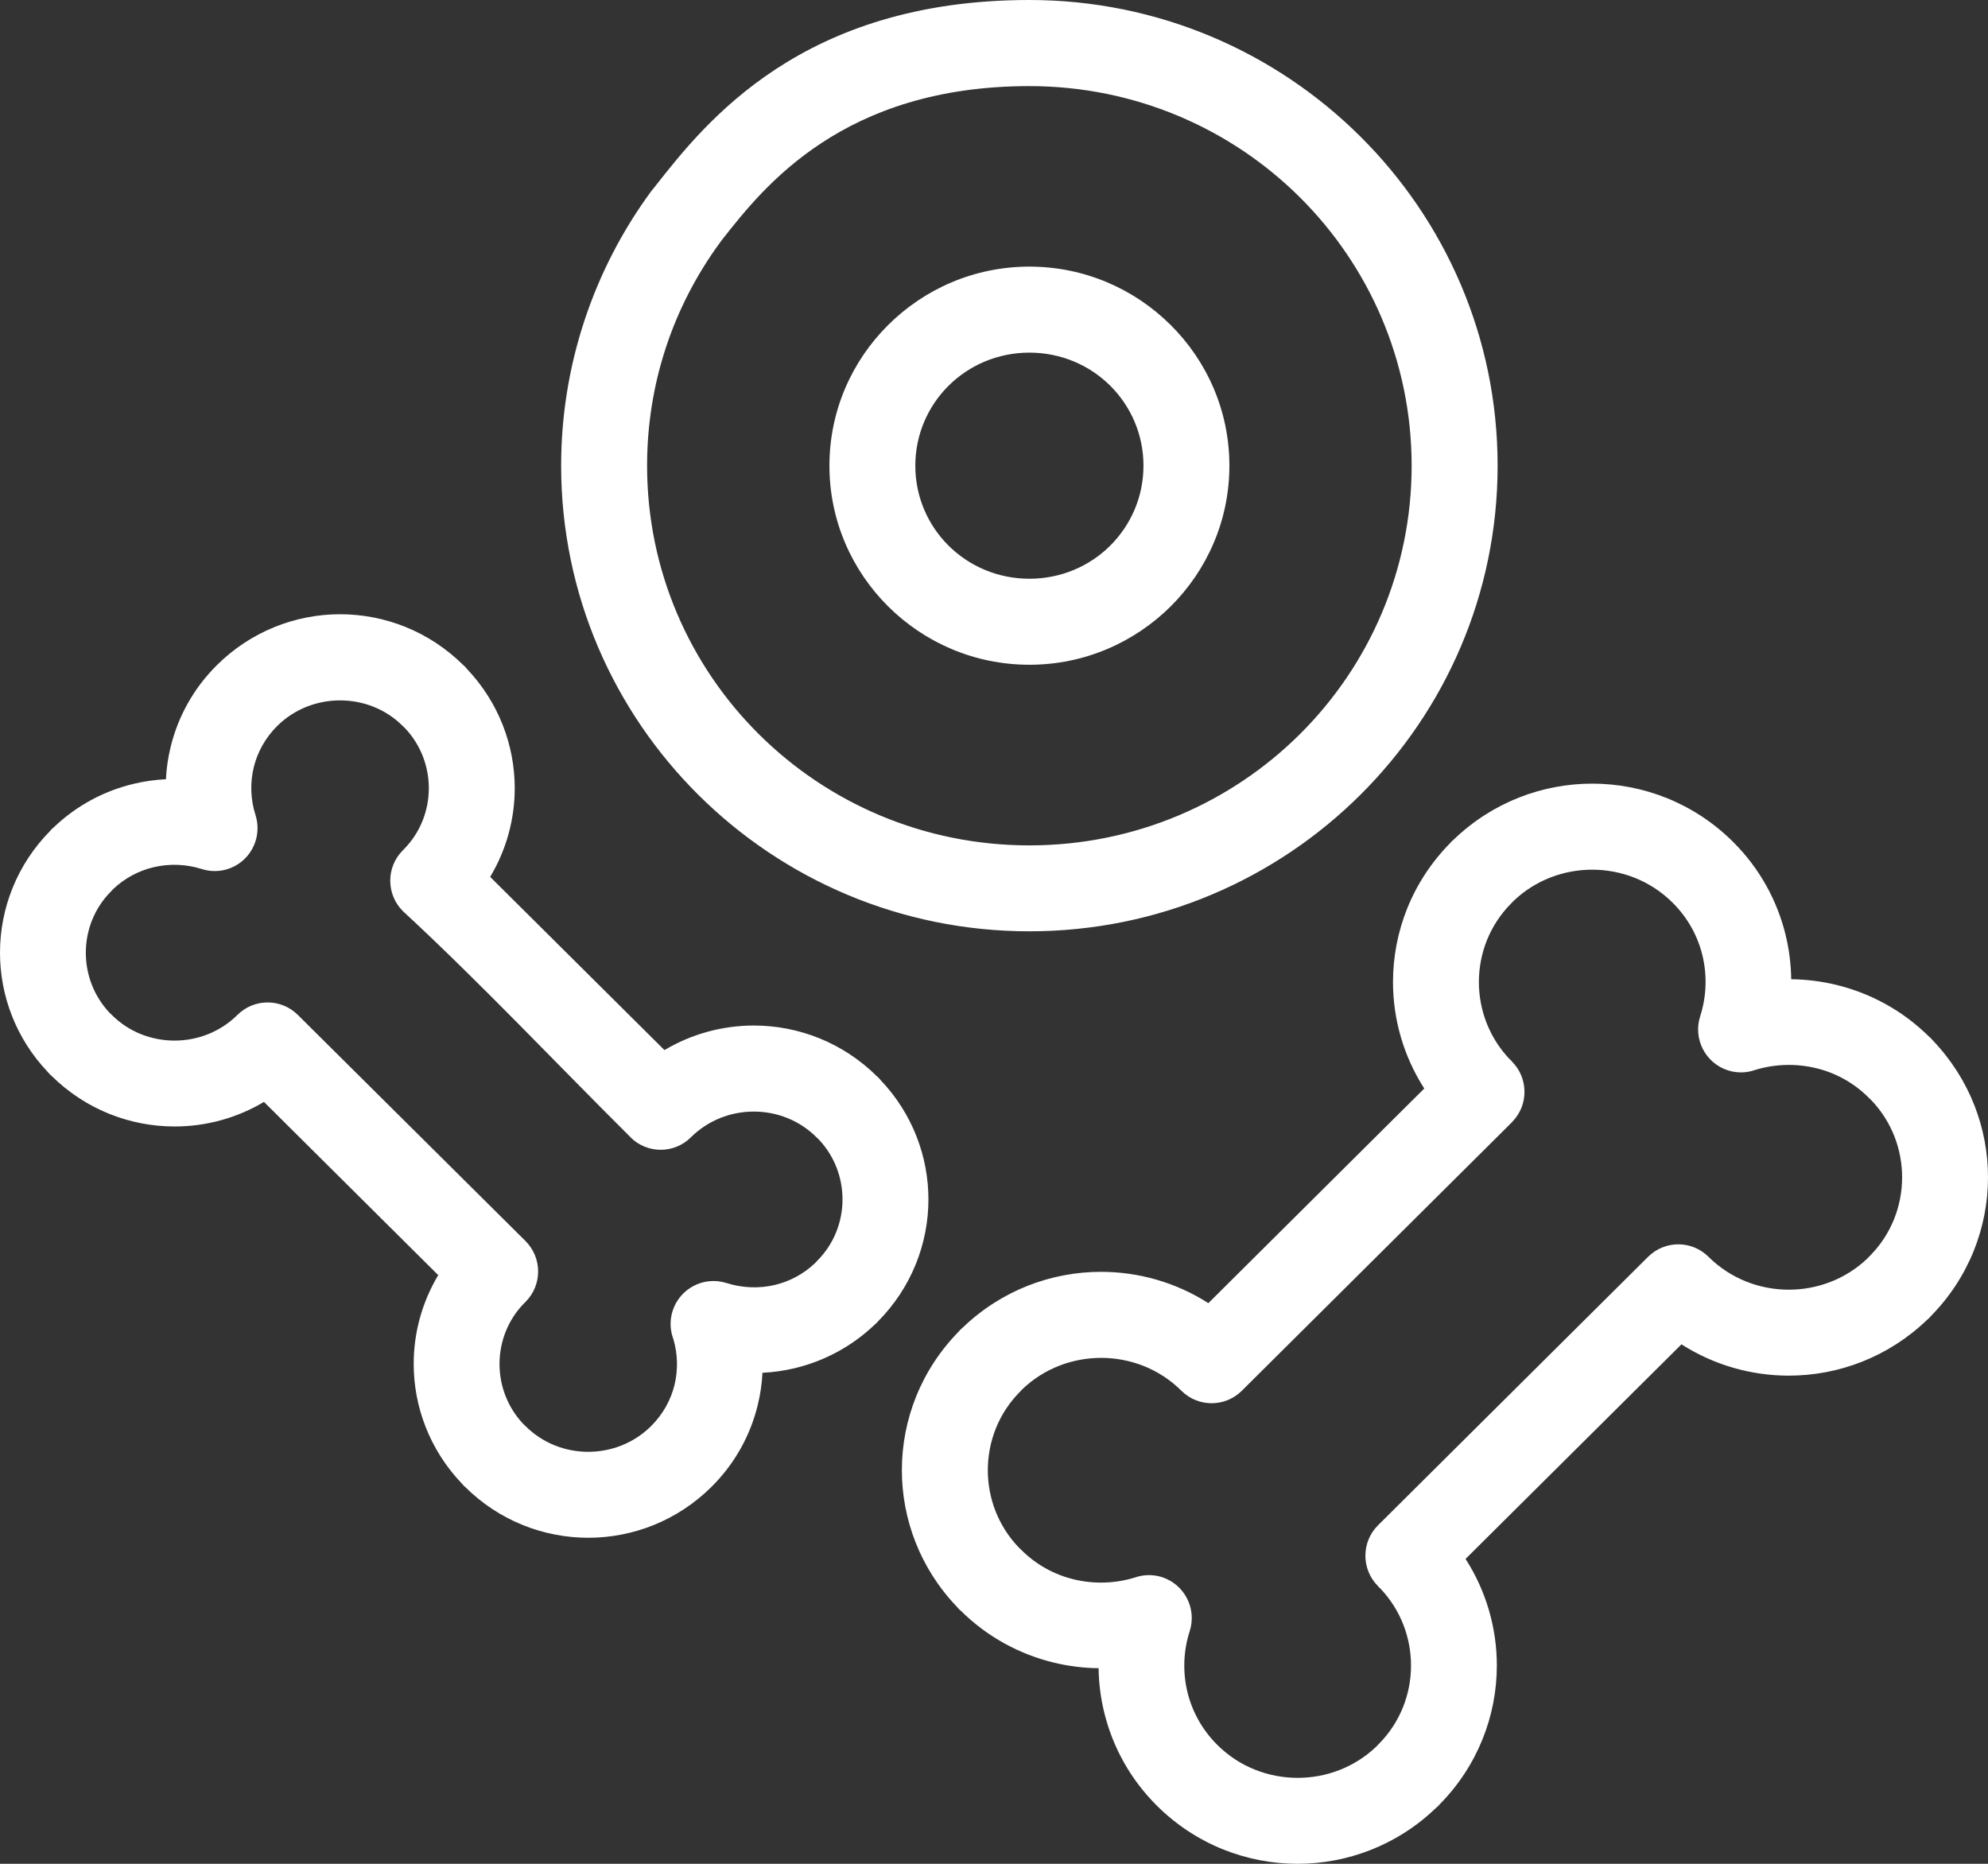 <svg width="64" height="60" viewBox="0 0 64 60" fill="none" xmlns="http://www.w3.org/2000/svg">
<rect x="0" y="0" width="64" height="60" fill="#333333" stroke="none"/>
<path d="M45.227 35.662L45.852 35.042C45.181 33.998 44.845 32.804 44.845 31.612C44.845 29.995 45.462 28.376 46.696 27.13C46.696 27.115 46.799 27.028 46.814 27.015C48.057 25.823 49.66 25.227 51.259 25.227C52.894 25.227 54.536 25.851 55.789 27.098C56.652 27.955 57.218 29 57.486 30.105C57.599 30.572 57.658 31.047 57.665 31.524C58.145 31.529 58.624 31.588 59.094 31.7C60.202 31.965 61.254 32.527 62.115 33.384C62.13 33.384 62.217 33.486 62.23 33.501C63.409 34.736 64 36.319 64 37.898C64 39.515 63.382 41.135 62.149 42.38C62.149 42.395 62.048 42.482 62.032 42.495C60.789 43.688 59.187 44.285 57.586 44.285C56.385 44.285 55.183 43.948 54.132 43.277L47.181 50.185C47.851 51.229 48.188 52.423 48.188 53.615C48.188 55.232 47.571 56.851 46.337 58.097C46.337 58.112 46.233 58.199 46.218 58.212C44.975 59.405 43.371 60 41.773 60C40.137 60 38.497 59.376 37.244 58.129C36.381 57.272 35.815 56.225 35.547 55.122C35.433 54.657 35.374 54.18 35.367 53.703C34.888 53.698 34.408 53.639 33.939 53.526C32.831 53.26 31.78 52.699 30.919 51.841C30.904 51.841 30.818 51.74 30.804 51.724C29.624 50.492 29.034 48.907 29.034 47.327C29.034 45.71 29.652 44.09 30.885 42.845C30.885 42.83 30.987 42.744 31.002 42.73C32.245 41.538 33.849 40.943 35.447 40.943C36.648 40.943 37.85 41.279 38.901 41.951L45.227 35.662ZM20.3 36.611C17.895 34.22 15.439 31.613 12.969 29.33C12.428 28.789 12.428 27.913 12.969 27.373L12.992 27.35C13.534 26.807 13.805 26.091 13.805 25.374C13.805 24.683 13.553 23.991 13.048 23.451L12.967 23.373C12.415 22.82 11.683 22.547 10.947 22.547C10.211 22.547 9.478 22.822 8.922 23.373C8.539 23.756 8.287 24.216 8.169 24.701C8.046 25.207 8.066 25.741 8.226 26.24C8.309 26.504 8.316 26.795 8.226 27.079C7.997 27.805 7.223 28.207 6.499 27.977C5.994 27.817 5.45 27.796 4.935 27.92C4.47 28.031 4.026 28.263 3.653 28.613L3.577 28.693C3.035 29.235 2.763 29.953 2.763 30.671C2.763 31.365 3.016 32.057 3.52 32.596L3.599 32.672C4.151 33.225 4.884 33.499 5.619 33.499C6.355 33.499 7.088 33.224 7.644 32.672C8.181 32.138 9.049 32.136 9.588 32.672L16.919 39.953C17.459 40.494 17.459 41.37 16.919 41.91L16.893 41.935C16.351 42.478 16.081 43.194 16.081 43.909C16.081 44.601 16.333 45.293 16.836 45.83L16.917 45.908C17.469 46.461 18.202 46.737 18.937 46.737C19.673 46.737 20.406 46.461 20.962 45.908C21.345 45.526 21.597 45.066 21.715 44.582C21.831 44.102 21.82 43.596 21.681 43.119C21.573 42.837 21.555 42.517 21.652 42.206C21.882 41.477 22.659 41.073 23.387 41.303C23.899 41.465 24.442 41.486 24.951 41.364C25.415 41.252 25.858 41.022 26.231 40.67L26.31 40.587C26.852 40.044 27.123 39.329 27.123 38.612C27.123 37.92 26.871 37.228 26.368 36.691L26.287 36.613C25.734 36.06 25.003 35.784 24.267 35.784C23.53 35.784 22.797 36.062 22.242 36.613C21.705 37.147 20.837 37.149 20.298 36.613L20.3 36.611ZM21.391 33.805C22.276 33.278 23.274 33.014 24.268 33.014C25.702 33.014 27.138 33.562 28.237 34.654C28.253 34.654 28.337 34.756 28.35 34.771C29.375 35.85 29.889 37.232 29.889 38.61C29.889 40.026 29.347 41.447 28.266 42.538C28.266 42.551 28.165 42.637 28.151 42.651C27.413 43.354 26.525 43.819 25.589 44.044C25.245 44.127 24.897 44.176 24.546 44.193C24.529 44.542 24.478 44.888 24.395 45.228C24.16 46.196 23.664 47.112 22.907 47.863C21.808 48.956 20.372 49.504 18.939 49.504C17.506 49.504 16.069 48.958 14.97 47.863C14.955 47.863 14.87 47.762 14.857 47.747C13.832 46.668 13.318 45.284 13.318 43.906C13.318 42.918 13.582 41.929 14.108 41.049L8.498 35.473C7.613 36.001 6.617 36.264 5.62 36.264C4.188 36.264 2.751 35.718 1.652 34.626C1.638 34.626 1.554 34.528 1.54 34.512C0.513 33.433 0 32.05 0 30.668C0 29.251 0.542 27.83 1.625 26.738C1.625 26.724 1.724 26.639 1.738 26.626C2.478 25.922 3.364 25.457 4.3 25.234C4.643 25.151 4.992 25.102 5.342 25.085C5.359 24.737 5.409 24.39 5.492 24.05C5.727 23.083 6.223 22.166 6.98 21.415C8.079 20.323 9.517 19.774 10.949 19.774C12.381 19.774 13.818 20.321 14.918 21.415C14.933 21.415 15.017 21.517 15.031 21.532C16.056 22.613 16.571 23.994 16.571 25.373C16.571 26.36 16.307 27.35 15.78 28.229L21.391 33.805ZM21.053 6.048L21.119 5.963C22.711 3.941 25.817 0 33.138 0C37.294 0 41.061 1.678 43.791 4.391C46.522 7.105 48.213 10.853 48.213 14.99C48.213 19.127 46.522 22.876 43.791 25.591C41.062 28.304 37.294 29.981 33.138 29.981C28.982 29.981 25.216 28.304 22.485 25.591C19.754 22.876 18.065 19.128 18.065 14.99C18.065 13.373 18.326 11.81 18.807 10.344C19.305 8.827 20.038 7.415 20.965 6.155L21.053 6.046L21.053 6.048ZM23.28 7.673L23.191 7.792C22.436 8.82 21.837 9.968 21.433 11.201C21.043 12.39 20.832 13.664 20.832 14.993C20.832 18.371 22.208 21.427 24.431 23.636C26.655 25.848 29.735 27.215 33.138 27.215C36.543 27.215 39.622 25.846 41.846 23.636C44.068 21.427 45.445 18.369 45.445 14.993C45.445 11.616 44.068 8.56 41.846 6.351C39.622 4.139 36.541 2.772 33.138 2.772C27.143 2.772 24.589 6.013 23.28 7.675V7.673ZM33.14 21.4C31.368 21.4 29.761 20.683 28.594 19.523C27.425 18.362 26.702 16.759 26.702 14.992C26.702 13.224 27.425 11.621 28.594 10.461C29.761 9.3 31.368 8.583 33.14 8.583C34.911 8.583 36.519 9.3 37.686 10.461C38.855 11.621 39.578 13.224 39.578 14.992C39.578 16.759 38.855 18.361 37.686 19.523C36.519 20.681 34.911 21.4 33.142 21.4H33.14ZM30.538 17.566C31.2 18.224 32.12 18.631 33.14 18.631C34.16 18.631 35.08 18.224 35.741 17.566C36.401 16.91 36.812 16 36.812 14.992C36.812 13.985 36.403 13.075 35.742 12.417C35.08 11.759 34.16 11.352 33.14 11.352C32.12 11.352 31.2 11.759 30.538 12.417C29.877 13.074 29.467 13.983 29.467 14.992C29.467 15.998 29.875 16.908 30.538 17.566ZM48.675 36.127L39.978 44.772C39.441 45.306 38.573 45.308 38.034 44.772C37.325 44.066 36.388 43.713 35.449 43.713C34.537 43.713 33.626 44.046 32.924 44.712L32.841 44.799C32.147 45.495 31.801 46.412 31.801 47.329C31.801 48.22 32.128 49.111 32.784 49.803L32.87 49.886C33.358 50.377 33.954 50.696 34.577 50.845C35.217 50.999 35.891 50.979 36.523 50.788C36.8 50.688 37.109 50.676 37.409 50.772C38.134 51.006 38.532 51.784 38.301 52.509C38.095 53.145 38.071 53.828 38.228 54.475C38.379 55.095 38.7 55.685 39.191 56.174C39.9 56.88 40.838 57.233 41.777 57.233C42.689 57.233 43.599 56.9 44.301 56.233L44.384 56.147C45.078 55.45 45.425 54.534 45.425 53.617C45.425 52.726 45.097 51.834 44.443 51.143C44.431 51.131 44.357 51.067 44.357 51.055C43.82 50.514 43.824 49.639 44.362 49.103L53.058 40.459C53.595 39.925 54.463 39.923 55.002 40.459C55.711 41.164 56.648 41.518 57.587 41.518C58.501 41.518 59.411 41.184 60.112 40.518L60.195 40.432C60.889 39.735 61.235 38.818 61.235 37.902C61.235 37.009 60.908 36.119 60.252 35.426L60.166 35.343C59.678 34.852 59.082 34.533 58.457 34.384C57.819 34.232 57.145 34.25 56.513 34.441C56.236 34.541 55.927 34.553 55.625 34.456C54.901 34.223 54.502 33.445 54.733 32.72C54.939 32.082 54.963 31.4 54.806 30.754C54.656 30.134 54.335 29.543 53.843 29.056C53.134 28.351 52.197 27.997 51.258 27.997C50.346 27.997 49.435 28.331 48.733 28.997L48.65 29.083C47.956 29.78 47.61 30.697 47.61 31.613C47.61 32.507 47.938 33.396 48.591 34.088C48.603 34.1 48.677 34.162 48.677 34.176C49.214 34.717 49.211 35.591 48.672 36.127H48.675Z" fill="white"/>
</svg>
